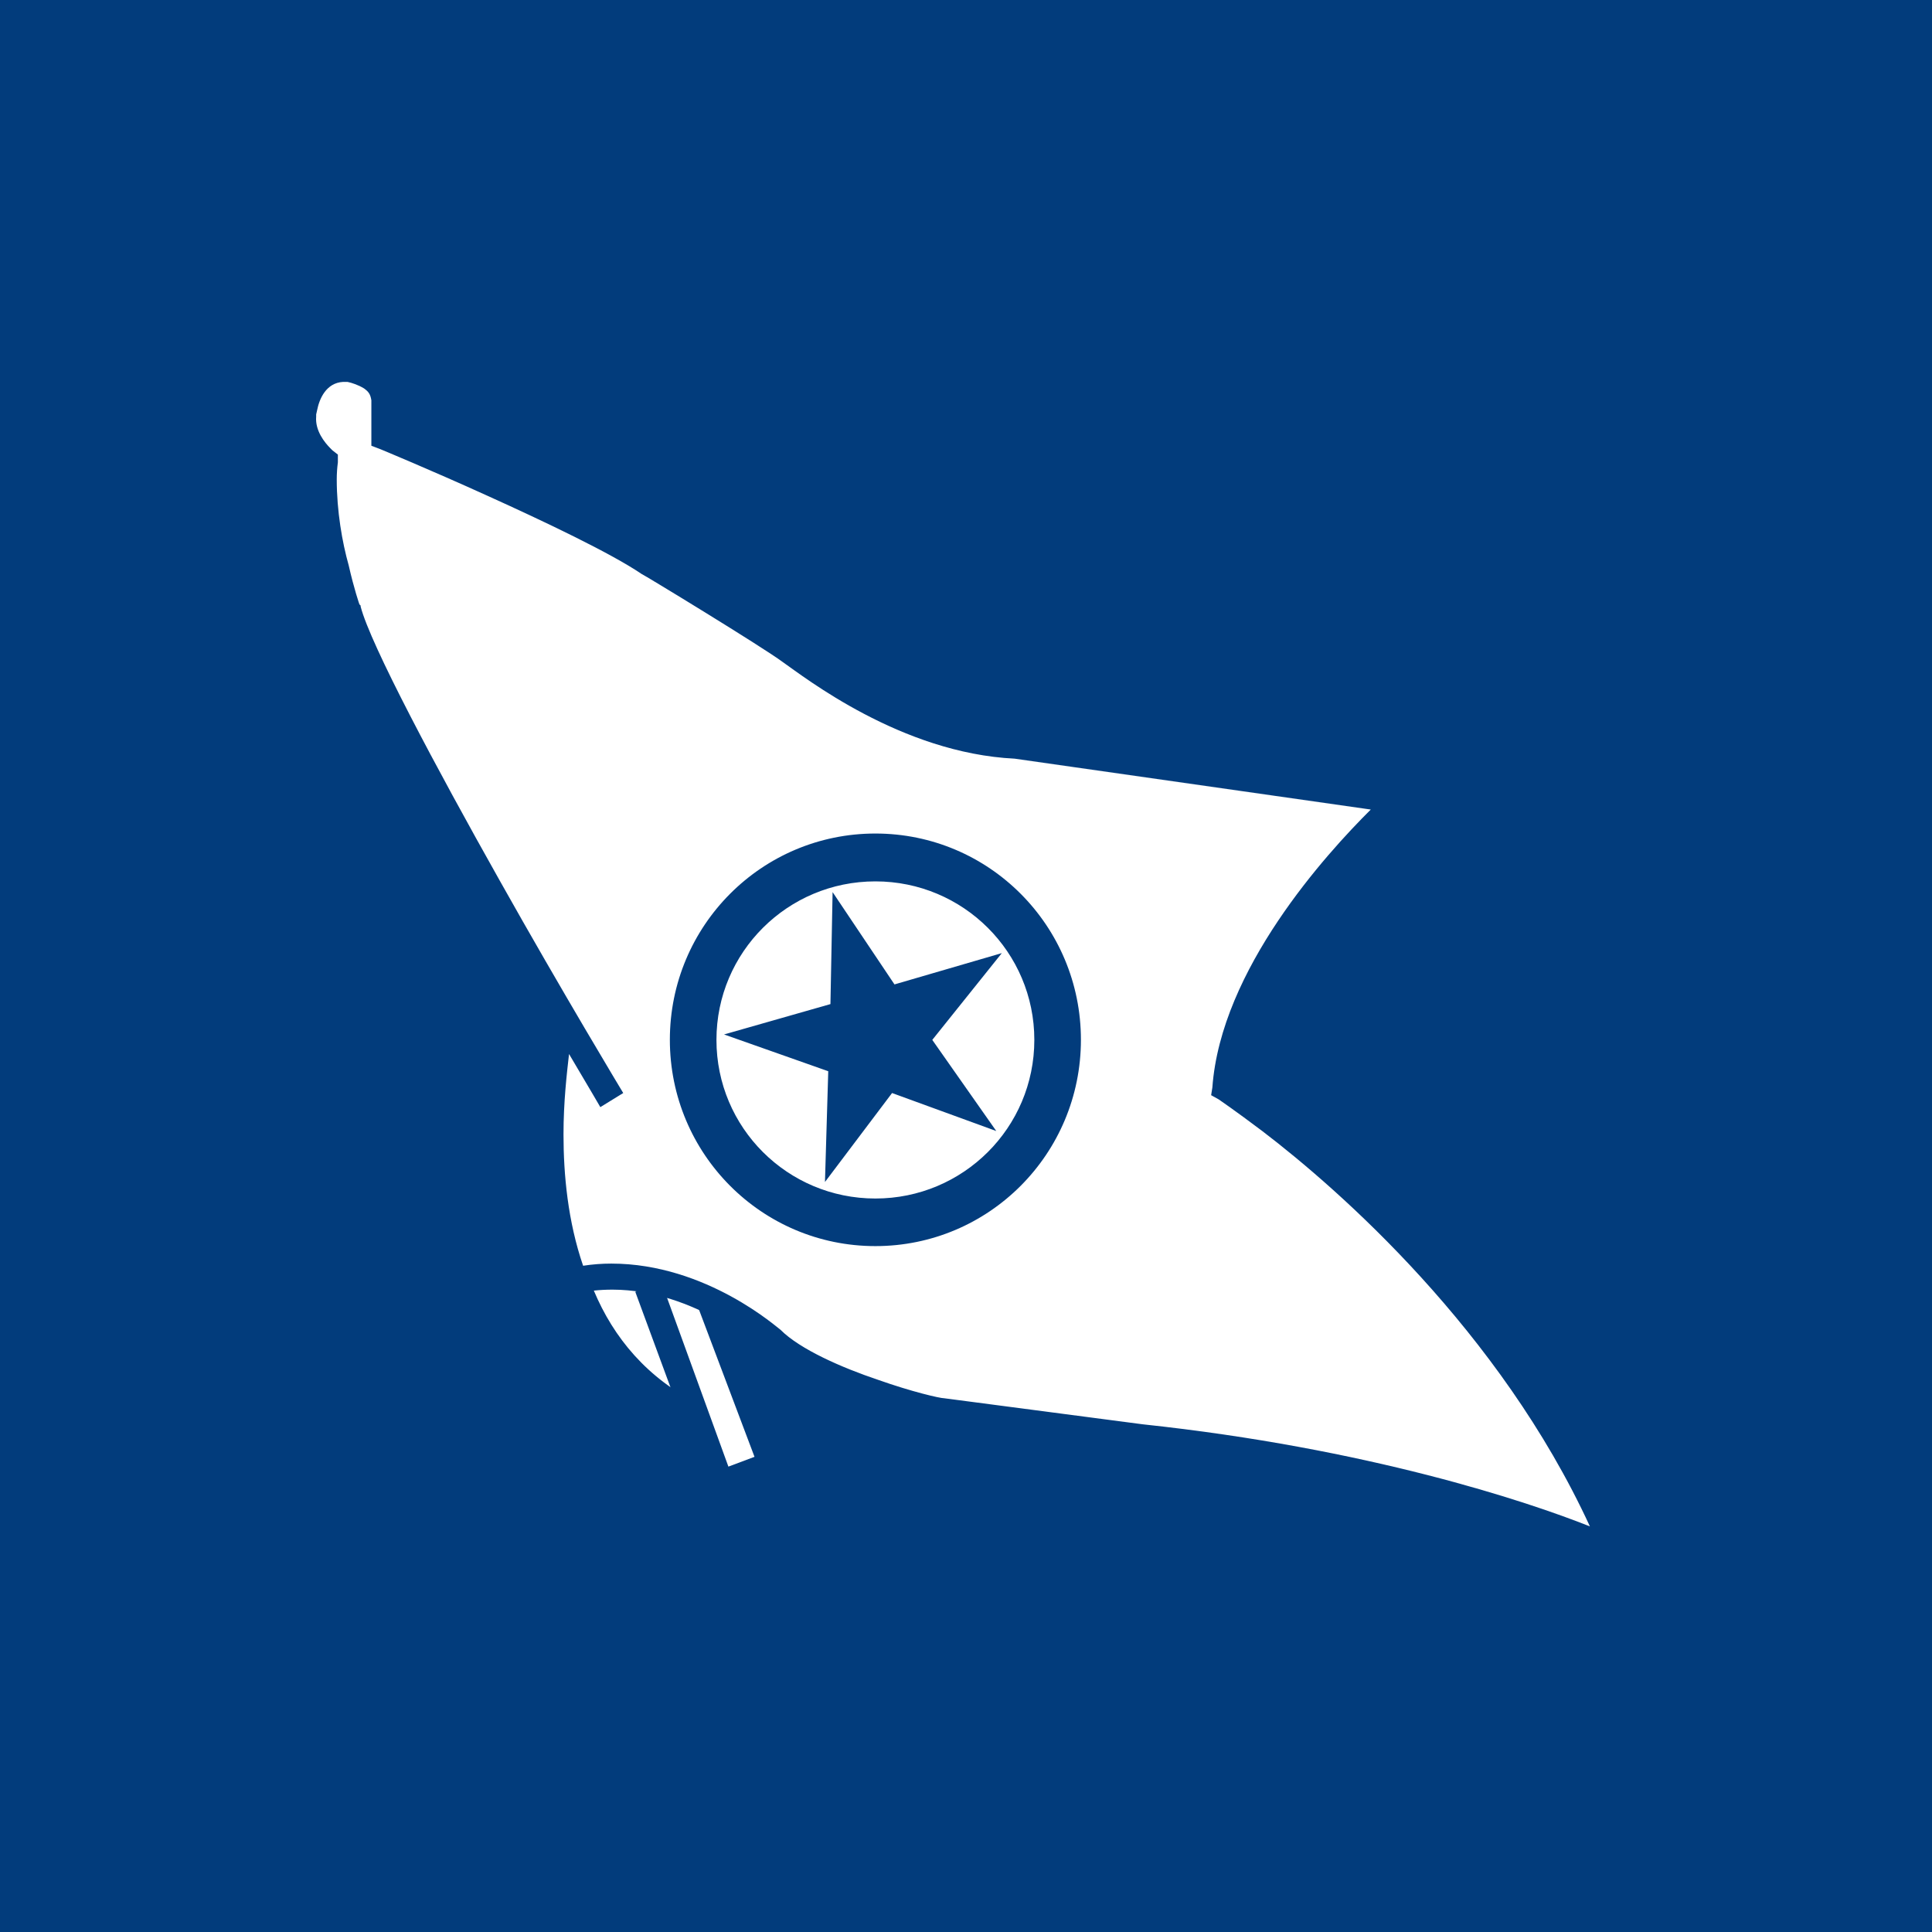 <svg width="60" height="60" viewBox="0 0 60 60" fill="none" xmlns="http://www.w3.org/2000/svg">
<rect width="60" height="60" fill="#023C7C"/>
<g clip-path="url(#clip0_168_179)">
<mask id="mask0_168_179" style="mask-type:luminance" maskUnits="userSpaceOnUse" x="-326" y="-14" width="402" height="523">
<path d="M-325.895 -13.335H75.387V508.704H-325.895V-13.335Z" fill="white"/>
</mask>
<g mask="url(#mask0_168_179)">
<path d="M10.295 11.556L9.647 12.024L9.382 13.072L10.123 14.252L10.391 17.89L11.742 20.694L14.132 25.751L17.5 31.723L17.032 34.888L17.301 37.584L17.94 40.489L19.624 42.644L21.308 43.66L22.355 45.92L23.84 45.444L22.25 40.594L25.048 42.547L28.789 43.862L34.079 44.501L39.773 45.348L45.638 46.662L49.948 47.976L47.254 43.015L44.056 39.003L38.194 33.41L39.84 28.922L43.513 24.875L31.284 23.12L27.645 22.206L24.952 20.626L20.365 17.729L18.786 16.614L15.816 15.3L12.349 13.814L11.978 13.072L11.911 12.231L11.237 11.556H10.295Z" fill="white"/>
<path fill-rule="evenodd" clip-rule="evenodd" d="M50.015 48.548C50.015 48.548 48.672 47.909 46.14 47.167C43.618 46.423 39.944 45.547 35.425 45.041L29.197 44.262H29.16C29.122 44.233 25.317 43.424 23.706 41.908C23.706 41.908 23.563 41.803 23.335 41.634C23.096 41.47 22.755 41.231 22.317 40.994C21.479 40.519 20.298 40.051 19.022 40.051C18.82 40.051 18.627 40.061 18.442 40.081C19.052 41.537 20.099 42.814 21.745 43.623L21.345 44.367C17.435 42.376 16.691 38.194 16.691 35.23C16.691 33.171 17.032 31.65 17.062 31.62C16.425 30.505 15.614 29.162 14.806 27.743C12.854 24.235 10.8 20.492 10.429 19.043C10.324 18.804 9.647 16.883 9.647 14.891C9.647 14.757 9.647 14.611 9.647 14.453C9.419 14.214 9.011 13.709 9.011 12.938C9.011 12.912 9.011 12.868 9.011 12.803C9.011 12.766 9.049 12.395 9.247 11.957C9.449 11.556 9.924 11.051 10.665 11.013H10.732C10.732 11.013 11.065 11.051 11.473 11.215C11.847 11.347 12.349 11.717 12.381 12.432V13.309C13.598 13.776 18.584 15.902 20.402 17.119C20.402 17.119 24.106 19.339 24.812 19.882C25.486 20.358 28.389 22.58 31.587 22.712H31.617L44.456 24.569L43.782 25.141C43.782 25.141 42.533 26.256 41.22 27.941C39.974 29.524 38.728 31.62 38.526 33.574C39.84 34.517 47.187 39.782 50.587 48.006L50.995 48.987L50.015 48.548ZM18.985 39.242C21.947 39.242 24.173 41.263 24.24 41.298C24.847 41.908 26.16 42.48 27.267 42.851C28.314 43.222 29.189 43.424 29.323 43.424L35.489 44.233C42.466 44.977 47.418 46.624 49.376 47.404C46.577 41.327 41.59 36.947 39.2 35.125C38.355 34.488 37.85 34.144 37.85 34.144L37.613 34.012L37.651 33.773C37.917 30.105 41.182 26.523 42.571 25.141L31.512 23.561C27.981 23.389 24.981 21.027 24.307 20.559C23.668 20.083 19.957 17.826 19.927 17.826C18.985 17.186 16.928 16.206 15.139 15.397C13.359 14.588 11.809 13.948 11.809 13.948L11.533 13.843V12.432C11.503 12.231 11.436 12.158 11.304 12.062C11.133 11.957 10.931 11.889 10.791 11.86C10.727 11.86 10.682 11.86 10.657 11.86C10.123 11.889 9.916 12.395 9.849 12.736C9.829 12.826 9.819 12.87 9.819 12.87C9.819 12.89 9.819 12.912 9.819 12.938C9.782 13.376 10.085 13.746 10.257 13.918C10.302 13.963 10.324 13.986 10.324 13.986L10.493 14.117V14.357C10.47 14.534 10.458 14.712 10.458 14.891C10.458 15.872 10.628 16.845 10.829 17.557C10.998 18.302 11.162 18.769 11.162 18.769L11.2 18.807V18.837C11.503 20.016 13.56 23.865 15.512 27.334C17.462 30.809 19.355 33.945 19.355 33.945L18.644 34.383C18.644 34.383 18.273 33.744 17.672 32.733C17.604 33.335 17.5 34.211 17.5 35.23C17.5 36.477 17.634 37.925 18.109 39.309C18.401 39.264 18.693 39.242 18.985 39.242ZM27.186 38.699C23.657 38.699 20.803 35.834 20.803 32.292C20.803 28.748 23.657 25.886 27.186 25.886C30.715 25.886 33.569 28.748 33.569 32.292C33.569 35.834 30.715 38.699 27.186 38.699ZM32.122 32.295C32.122 29.573 29.914 27.372 27.186 27.372C24.457 27.372 22.25 29.573 22.25 32.295C22.25 35.02 24.457 37.221 27.186 37.221C29.914 37.221 32.122 35.02 32.122 32.295ZM25.857 27.705L27.779 30.572L31.112 29.6L28.953 32.295L30.94 35.125L27.704 33.945L25.62 36.708L25.722 33.268L22.486 32.126L25.79 31.183L25.857 27.705Z" fill="#023C7C"/>
<path fill-rule="evenodd" clip-rule="evenodd" d="M22.116 46.595L24.514 45.748L22.46 40.317L21.678 40.594L23.432 45.243L22.621 45.547L20.537 39.812L19.729 40.118L22.116 46.595Z" fill="#023C7C"/>
</g>
</g>
<defs>
<clipPath id="clip0_168_179">
<rect width="42" height="38" fill="white" transform="translate(9 11)"/>
</clipPath>
</defs>
</svg>

